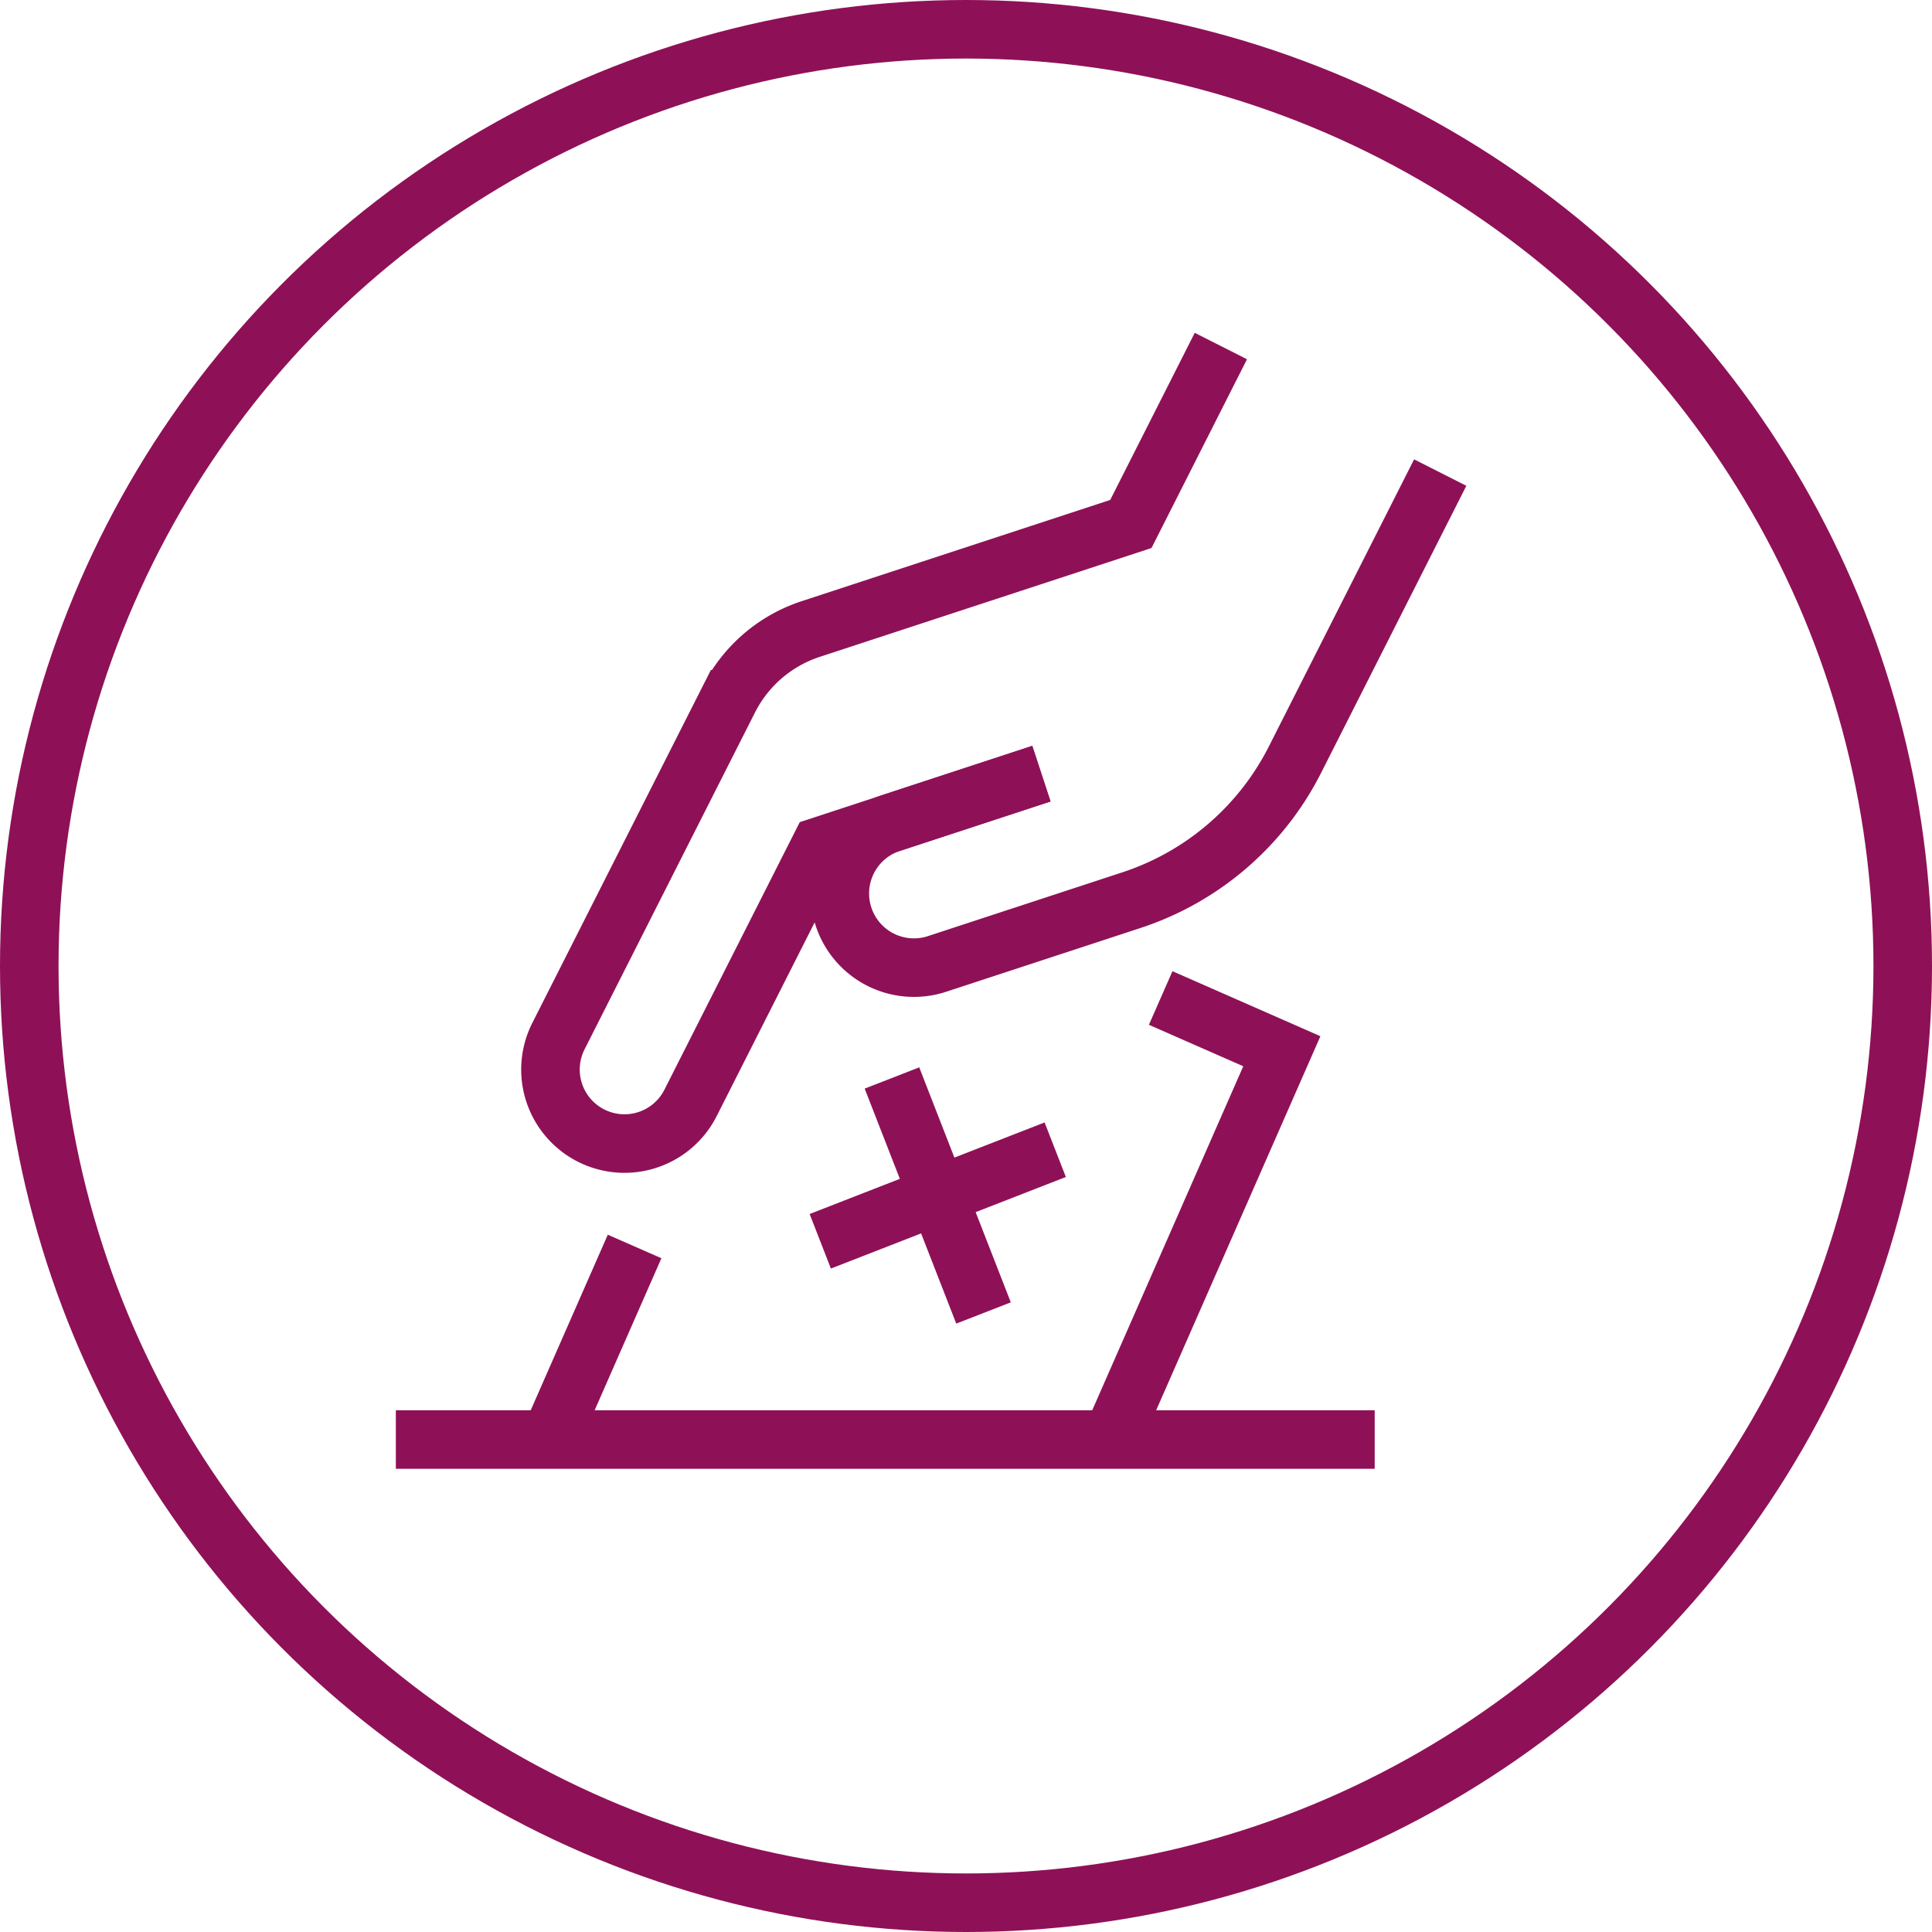 <svg data-name="Layer 1" xmlns="http://www.w3.org/2000/svg" viewBox="0 0 49.5 49.5"><line x1="25.199" y1="33.64" x2="22.853" y2="27.619" fill="none" stroke="#8e1157" stroke-miterlimit="10" stroke-width="1.5"/><line x1="21.016" y1="31.803" x2="27.036" y2="29.457" fill="none" stroke="#8e1157" stroke-miterlimit="10" stroke-width="1.5"/><polyline points="28.474 36.882 32.842 26.934 29.738 25.57" fill="none" stroke="#8e1157" stroke-miterlimit="10" stroke-width="1.5"/><line x1="16.259" y1="31.936" x2="14.104" y2="36.844" fill="none" stroke="#8e1157" stroke-miterlimit="10" stroke-width="1.5"/><line x1="10.142" y1="36.882" x2="35.221" y2="36.882" fill="none" stroke="#8e1157" stroke-miterlimit="10" stroke-width="1.5"/><circle cx="24.75" cy="24.75" r="24" fill="none" stroke="#8e1157" stroke-miterlimit="10" stroke-width="1.5"/><path d="M36.9,12.108l-3.721,7.355A7.217,7.217,0,0,1,28.989,23.063l-4.98,1.634a1.899,1.899,0,0,1-2.397-1.212h0a1.899,1.899,0,0,1,1.213-2.397l3.857-1.266" fill="none" stroke="#8e1157" stroke-miterlimit="10" stroke-width="1.5"/><path d="M26.682,19.822l-5.662,1.858L17.692,28.259a1.896,1.896,0,0,1-2.548.836h0a1.896,1.896,0,0,1-.836-2.548l4.366-8.63a3.608,3.608,0,0,1,2.095-1.8l8.205-2.692,2.306-4.559" fill="none" stroke="#8e1157" stroke-miterlimit="10" stroke-width="1.5"/></svg>